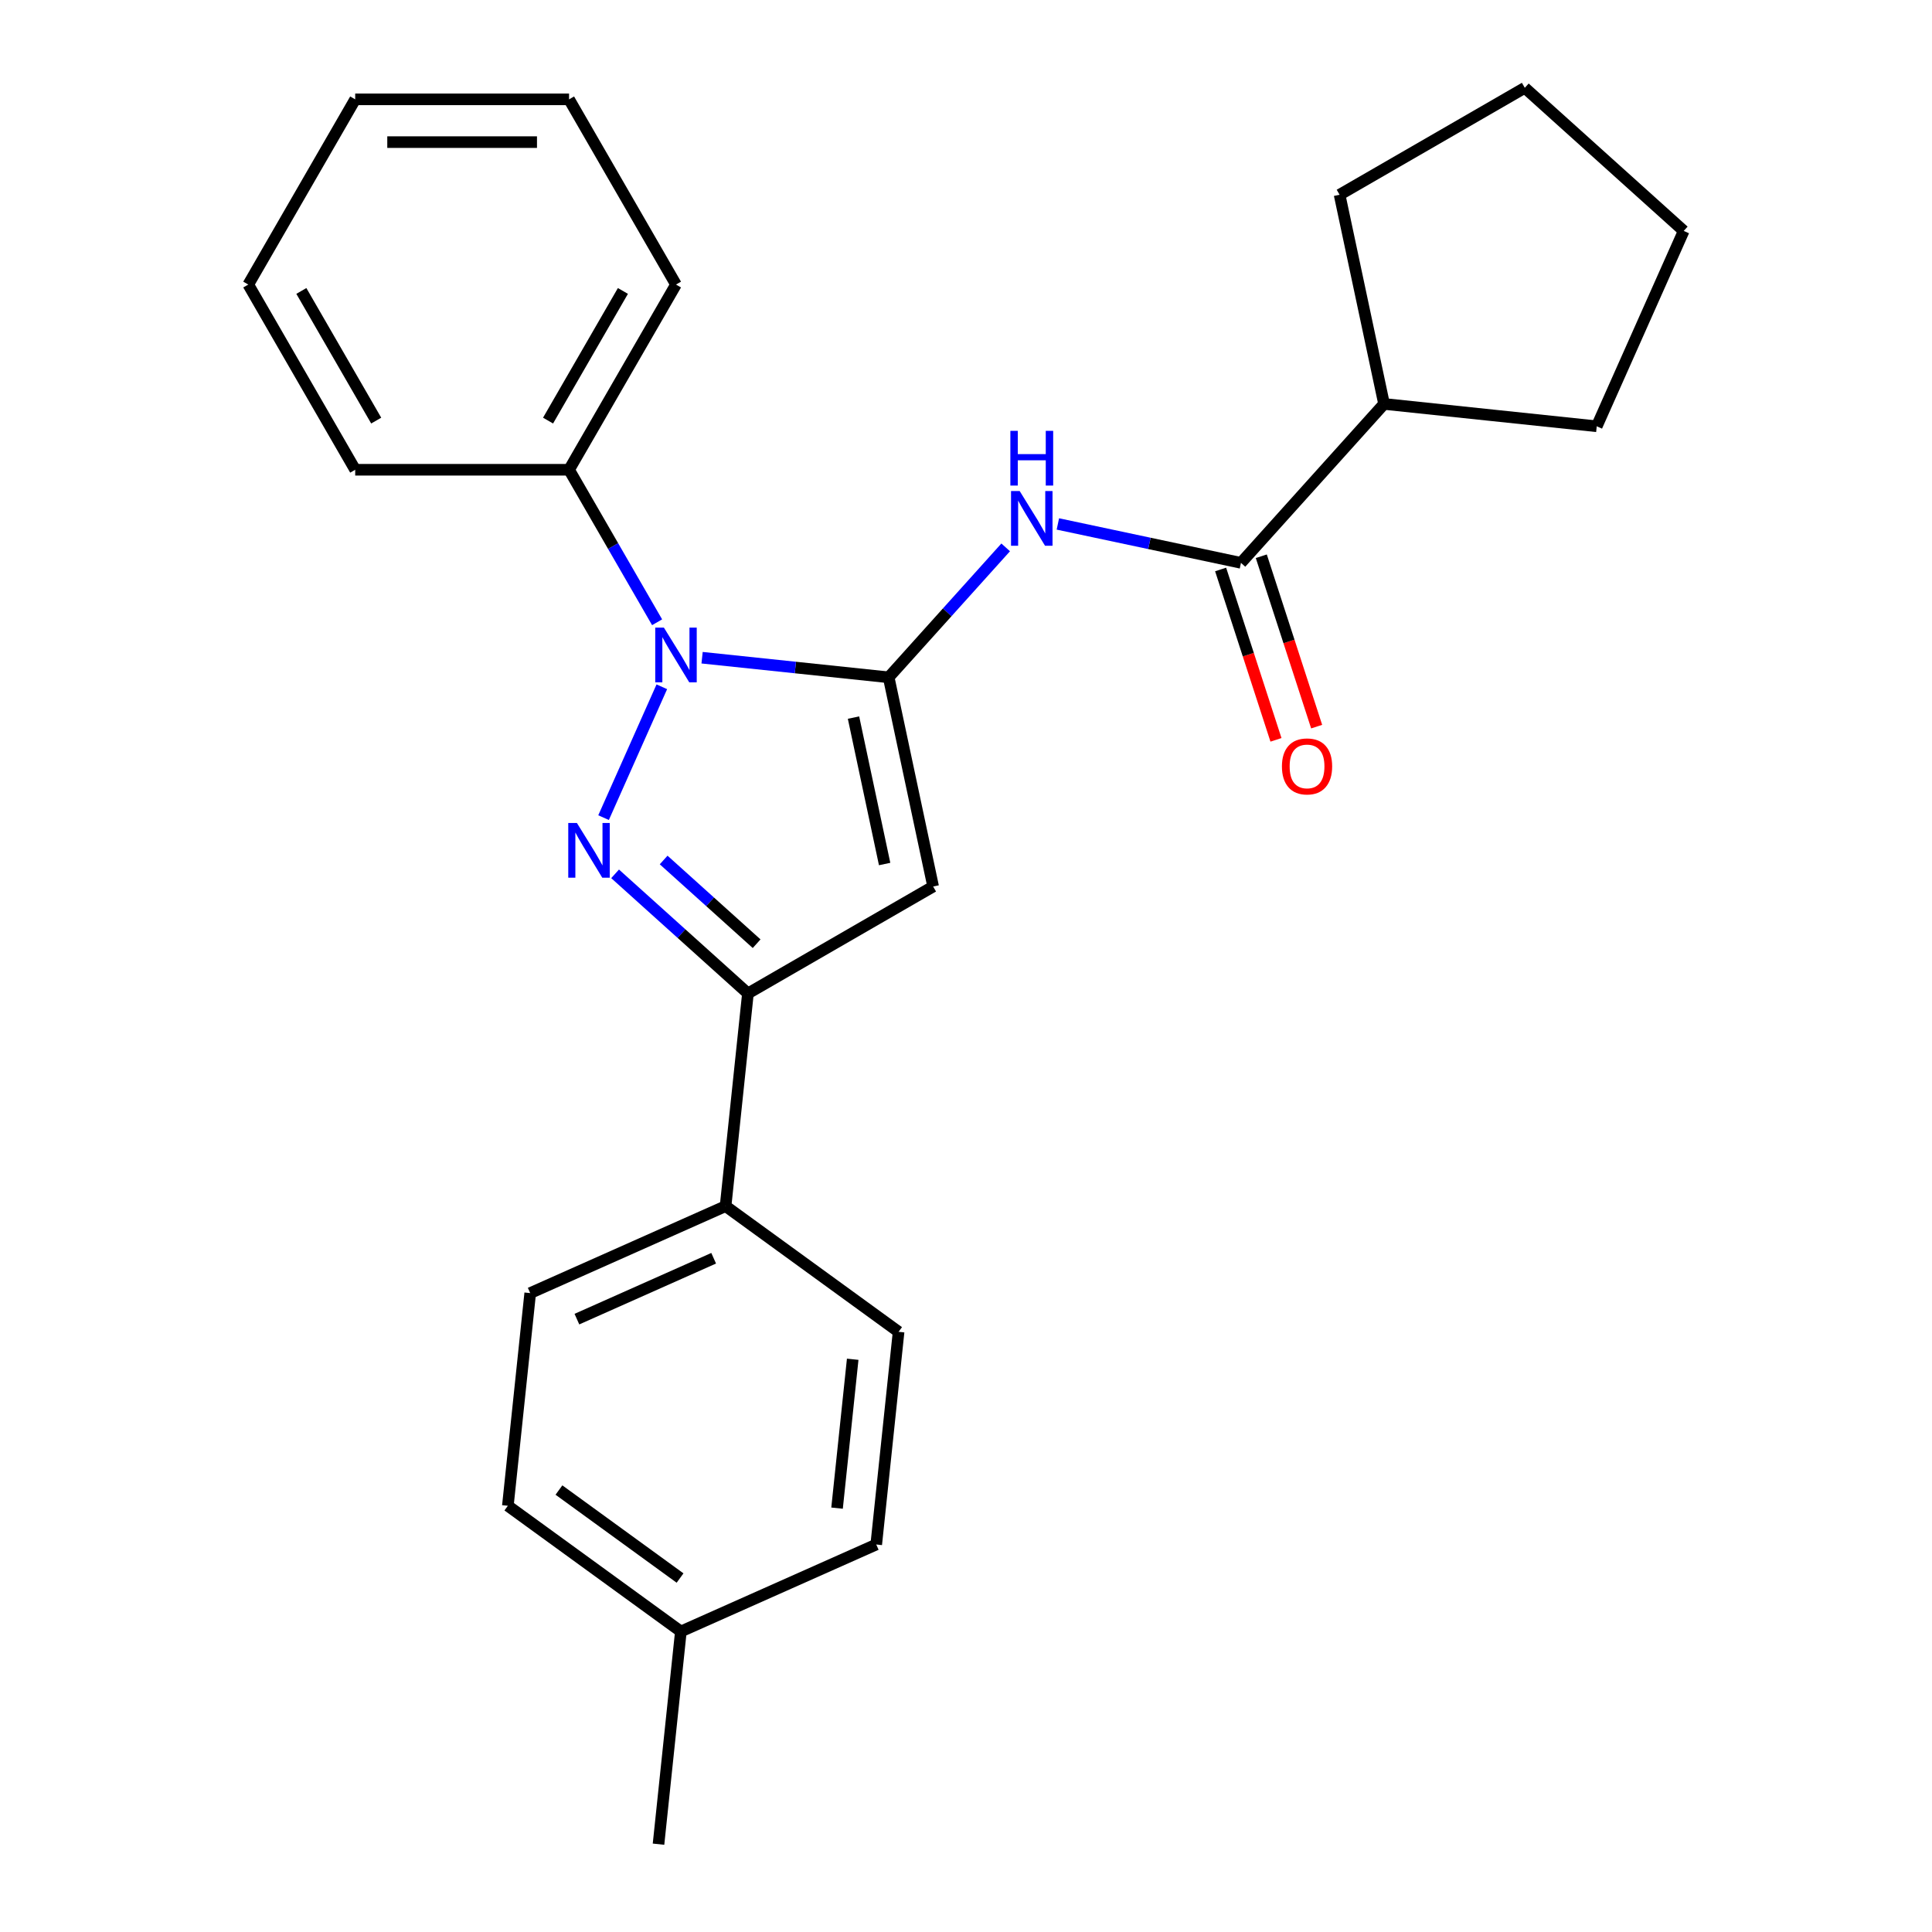<?xml version='1.0' encoding='iso-8859-1'?>
<svg version='1.1' baseProfile='full'
              xmlns='http://www.w3.org/2000/svg'
                      xmlns:rdkit='http://www.rdkit.org/xml'
                      xmlns:xlink='http://www.w3.org/1999/xlink'
                  xml:space='preserve'
width='1000px' height='1000px' viewBox='0 0 1000 1000'>
<!-- END OF HEADER -->
<rect style='opacity:1.0;fill:#FFFFFF;stroke:none' width='1000' height='1000' x='0' y='0'> </rect>
<path class='bond-0' d='M 681.499,376.102 L 667.172,332.008' style='fill:none;fill-rule:evenodd;stroke:#FF0000;stroke-width:6px;stroke-linecap:butt;stroke-linejoin:miter;stroke-opacity:1' />
<path class='bond-0' d='M 667.172,332.008 L 652.845,287.914' style='fill:none;fill-rule:evenodd;stroke:#000000;stroke-width:6px;stroke-linecap:butt;stroke-linejoin:miter;stroke-opacity:1' />
<path class='bond-0' d='M 660.444,382.943 L 646.117,338.849' style='fill:none;fill-rule:evenodd;stroke:#FF0000;stroke-width:6px;stroke-linecap:butt;stroke-linejoin:miter;stroke-opacity:1' />
<path class='bond-0' d='M 646.117,338.849 L 631.79,294.756' style='fill:none;fill-rule:evenodd;stroke:#000000;stroke-width:6px;stroke-linecap:butt;stroke-linejoin:miter;stroke-opacity:1' />
<path class='bond-1' d='M 642.318,291.335 L 594.935,281.263' style='fill:none;fill-rule:evenodd;stroke:#000000;stroke-width:6px;stroke-linecap:butt;stroke-linejoin:miter;stroke-opacity:1' />
<path class='bond-1' d='M 594.935,281.263 L 547.552,271.192' style='fill:none;fill-rule:evenodd;stroke:#0000FF;stroke-width:6px;stroke-linecap:butt;stroke-linejoin:miter;stroke-opacity:1' />
<path class='bond-2' d='M 642.318,291.335 L 716.386,209.074' style='fill:none;fill-rule:evenodd;stroke:#000000;stroke-width:6px;stroke-linecap:butt;stroke-linejoin:miter;stroke-opacity:1' />
<path class='bond-3' d='M 520.537,283.322 L 490.257,316.952' style='fill:none;fill-rule:evenodd;stroke:#0000FF;stroke-width:6px;stroke-linecap:butt;stroke-linejoin:miter;stroke-opacity:1' />
<path class='bond-3' d='M 490.257,316.952 L 459.977,350.581' style='fill:none;fill-rule:evenodd;stroke:#000000;stroke-width:6px;stroke-linecap:butt;stroke-linejoin:miter;stroke-opacity:1' />
<path class='bond-4' d='M 318.375,452.295 L 352.752,483.248' style='fill:none;fill-rule:evenodd;stroke:#0000FF;stroke-width:6px;stroke-linecap:butt;stroke-linejoin:miter;stroke-opacity:1' />
<path class='bond-4' d='M 352.752,483.248 L 387.128,514.201' style='fill:none;fill-rule:evenodd;stroke:#000000;stroke-width:6px;stroke-linecap:butt;stroke-linejoin:miter;stroke-opacity:1' />
<path class='bond-4' d='M 343.502,445.129 L 367.565,466.796' style='fill:none;fill-rule:evenodd;stroke:#0000FF;stroke-width:6px;stroke-linecap:butt;stroke-linejoin:miter;stroke-opacity:1' />
<path class='bond-4' d='M 367.565,466.796 L 391.629,488.463' style='fill:none;fill-rule:evenodd;stroke:#000000;stroke-width:6px;stroke-linecap:butt;stroke-linejoin:miter;stroke-opacity:1' />
<path class='bond-5' d='M 312.404,423.206 L 342.56,355.475' style='fill:none;fill-rule:evenodd;stroke:#0000FF;stroke-width:6px;stroke-linecap:butt;stroke-linejoin:miter;stroke-opacity:1' />
<path class='bond-6' d='M 716.386,209.074 L 693.371,100.801' style='fill:none;fill-rule:evenodd;stroke:#000000;stroke-width:6px;stroke-linecap:butt;stroke-linejoin:miter;stroke-opacity:1' />
<path class='bond-7' d='M 716.386,209.074 L 826.472,220.645' style='fill:none;fill-rule:evenodd;stroke:#000000;stroke-width:6px;stroke-linecap:butt;stroke-linejoin:miter;stroke-opacity:1' />
<path class='bond-8' d='M 693.371,100.801 L 789.234,45.455' style='fill:none;fill-rule:evenodd;stroke:#000000;stroke-width:6px;stroke-linecap:butt;stroke-linejoin:miter;stroke-opacity:1' />
<path class='bond-9' d='M 826.472,220.645 L 871.494,119.522' style='fill:none;fill-rule:evenodd;stroke:#000000;stroke-width:6px;stroke-linecap:butt;stroke-linejoin:miter;stroke-opacity:1' />
<path class='bond-10' d='M 789.234,45.455 L 871.494,119.522' style='fill:none;fill-rule:evenodd;stroke:#000000;stroke-width:6px;stroke-linecap:butt;stroke-linejoin:miter;stroke-opacity:1' />
<path class='bond-11' d='M 387.128,514.201 L 482.991,458.855' style='fill:none;fill-rule:evenodd;stroke:#000000;stroke-width:6px;stroke-linecap:butt;stroke-linejoin:miter;stroke-opacity:1' />
<path class='bond-12' d='M 387.128,514.201 L 375.558,624.287' style='fill:none;fill-rule:evenodd;stroke:#000000;stroke-width:6px;stroke-linecap:butt;stroke-linejoin:miter;stroke-opacity:1' />
<path class='bond-13' d='M 482.991,458.855 L 459.977,350.581' style='fill:none;fill-rule:evenodd;stroke:#000000;stroke-width:6px;stroke-linecap:butt;stroke-linejoin:miter;stroke-opacity:1' />
<path class='bond-13' d='M 457.884,447.217 L 441.774,371.425' style='fill:none;fill-rule:evenodd;stroke:#000000;stroke-width:6px;stroke-linecap:butt;stroke-linejoin:miter;stroke-opacity:1' />
<path class='bond-14' d='M 459.977,350.581 L 411.687,345.506' style='fill:none;fill-rule:evenodd;stroke:#000000;stroke-width:6px;stroke-linecap:butt;stroke-linejoin:miter;stroke-opacity:1' />
<path class='bond-14' d='M 411.687,345.506 L 363.398,340.43' style='fill:none;fill-rule:evenodd;stroke:#0000FF;stroke-width:6px;stroke-linecap:butt;stroke-linejoin:miter;stroke-opacity:1' />
<path class='bond-15' d='M 340.118,322.083 L 317.331,282.616' style='fill:none;fill-rule:evenodd;stroke:#0000FF;stroke-width:6px;stroke-linecap:butt;stroke-linejoin:miter;stroke-opacity:1' />
<path class='bond-15' d='M 317.331,282.616 L 294.544,243.148' style='fill:none;fill-rule:evenodd;stroke:#000000;stroke-width:6px;stroke-linecap:butt;stroke-linejoin:miter;stroke-opacity:1' />
<path class='bond-16' d='M 375.558,624.287 L 274.435,669.31' style='fill:none;fill-rule:evenodd;stroke:#000000;stroke-width:6px;stroke-linecap:butt;stroke-linejoin:miter;stroke-opacity:1' />
<path class='bond-16' d='M 369.394,651.265 L 298.608,682.781' style='fill:none;fill-rule:evenodd;stroke:#000000;stroke-width:6px;stroke-linecap:butt;stroke-linejoin:miter;stroke-opacity:1' />
<path class='bond-17' d='M 375.558,624.287 L 465.11,689.351' style='fill:none;fill-rule:evenodd;stroke:#000000;stroke-width:6px;stroke-linecap:butt;stroke-linejoin:miter;stroke-opacity:1' />
<path class='bond-18' d='M 294.544,243.148 L 349.891,147.286' style='fill:none;fill-rule:evenodd;stroke:#000000;stroke-width:6px;stroke-linecap:butt;stroke-linejoin:miter;stroke-opacity:1' />
<path class='bond-18' d='M 283.674,217.7 L 322.416,150.596' style='fill:none;fill-rule:evenodd;stroke:#000000;stroke-width:6px;stroke-linecap:butt;stroke-linejoin:miter;stroke-opacity:1' />
<path class='bond-19' d='M 294.544,243.148 L 183.852,243.148' style='fill:none;fill-rule:evenodd;stroke:#000000;stroke-width:6px;stroke-linecap:butt;stroke-linejoin:miter;stroke-opacity:1' />
<path class='bond-20' d='M 349.891,147.286 L 294.544,51.423' style='fill:none;fill-rule:evenodd;stroke:#000000;stroke-width:6px;stroke-linecap:butt;stroke-linejoin:miter;stroke-opacity:1' />
<path class='bond-21' d='M 294.544,51.423 L 183.852,51.423' style='fill:none;fill-rule:evenodd;stroke:#000000;stroke-width:6px;stroke-linecap:butt;stroke-linejoin:miter;stroke-opacity:1' />
<path class='bond-21' d='M 277.94,73.562 L 200.456,73.562' style='fill:none;fill-rule:evenodd;stroke:#000000;stroke-width:6px;stroke-linecap:butt;stroke-linejoin:miter;stroke-opacity:1' />
<path class='bond-22' d='M 183.852,51.423 L 128.506,147.286' style='fill:none;fill-rule:evenodd;stroke:#000000;stroke-width:6px;stroke-linecap:butt;stroke-linejoin:miter;stroke-opacity:1' />
<path class='bond-23' d='M 128.506,147.286 L 183.852,243.148' style='fill:none;fill-rule:evenodd;stroke:#000000;stroke-width:6px;stroke-linecap:butt;stroke-linejoin:miter;stroke-opacity:1' />
<path class='bond-23' d='M 155.98,150.596 L 194.722,217.7' style='fill:none;fill-rule:evenodd;stroke:#000000;stroke-width:6px;stroke-linecap:butt;stroke-linejoin:miter;stroke-opacity:1' />
<path class='bond-24' d='M 274.435,669.31 L 262.865,779.396' style='fill:none;fill-rule:evenodd;stroke:#000000;stroke-width:6px;stroke-linecap:butt;stroke-linejoin:miter;stroke-opacity:1' />
<path class='bond-25' d='M 262.865,779.396 L 352.417,844.459' style='fill:none;fill-rule:evenodd;stroke:#000000;stroke-width:6px;stroke-linecap:butt;stroke-linejoin:miter;stroke-opacity:1' />
<path class='bond-25' d='M 289.31,771.245 L 351.997,816.789' style='fill:none;fill-rule:evenodd;stroke:#000000;stroke-width:6px;stroke-linecap:butt;stroke-linejoin:miter;stroke-opacity:1' />
<path class='bond-26' d='M 352.417,844.459 L 453.539,799.437' style='fill:none;fill-rule:evenodd;stroke:#000000;stroke-width:6px;stroke-linecap:butt;stroke-linejoin:miter;stroke-opacity:1' />
<path class='bond-27' d='M 352.417,844.459 L 340.846,954.545' style='fill:none;fill-rule:evenodd;stroke:#000000;stroke-width:6px;stroke-linecap:butt;stroke-linejoin:miter;stroke-opacity:1' />
<path class='bond-28' d='M 453.539,799.437 L 465.11,689.351' style='fill:none;fill-rule:evenodd;stroke:#000000;stroke-width:6px;stroke-linecap:butt;stroke-linejoin:miter;stroke-opacity:1' />
<path class='bond-28' d='M 433.258,780.61 L 441.357,703.549' style='fill:none;fill-rule:evenodd;stroke:#000000;stroke-width:6px;stroke-linecap:butt;stroke-linejoin:miter;stroke-opacity:1' />
<path  class='atom-0' d='M 663.524 396.69
Q 663.524 389.89, 666.884 386.09
Q 670.244 382.29, 676.524 382.29
Q 682.804 382.29, 686.164 386.09
Q 689.524 389.89, 689.524 396.69
Q 689.524 403.57, 686.124 407.49
Q 682.724 411.37, 676.524 411.37
Q 670.284 411.37, 666.884 407.49
Q 663.524 403.61, 663.524 396.69
M 676.524 408.17
Q 680.844 408.17, 683.164 405.29
Q 685.524 402.37, 685.524 396.69
Q 685.524 391.13, 683.164 388.33
Q 680.844 385.49, 676.524 385.49
Q 672.204 385.49, 669.844 388.29
Q 667.524 391.09, 667.524 396.69
Q 667.524 402.41, 669.844 405.29
Q 672.204 408.17, 676.524 408.17
' fill='#FF0000'/>
<path  class='atom-2' d='M 527.784 254.161
L 537.064 269.161
Q 537.984 270.641, 539.464 273.321
Q 540.944 276.001, 541.024 276.161
L 541.024 254.161
L 544.784 254.161
L 544.784 282.481
L 540.904 282.481
L 530.944 266.081
Q 529.784 264.161, 528.544 261.961
Q 527.344 259.761, 526.984 259.081
L 526.984 282.481
L 523.304 282.481
L 523.304 254.161
L 527.784 254.161
' fill='#0000FF'/>
<path  class='atom-2' d='M 522.964 223.009
L 526.804 223.009
L 526.804 235.049
L 541.284 235.049
L 541.284 223.009
L 545.124 223.009
L 545.124 251.329
L 541.284 251.329
L 541.284 238.249
L 526.804 238.249
L 526.804 251.329
L 522.964 251.329
L 522.964 223.009
' fill='#0000FF'/>
<path  class='atom-3' d='M 298.608 425.973
L 307.888 440.973
Q 308.808 442.453, 310.288 445.133
Q 311.768 447.813, 311.848 447.973
L 311.848 425.973
L 315.608 425.973
L 315.608 454.293
L 311.728 454.293
L 301.768 437.893
Q 300.608 435.973, 299.368 433.773
Q 298.168 431.573, 297.808 430.893
L 297.808 454.293
L 294.128 454.293
L 294.128 425.973
L 298.608 425.973
' fill='#0000FF'/>
<path  class='atom-12' d='M 343.631 324.851
L 352.911 339.851
Q 353.831 341.331, 355.311 344.011
Q 356.791 346.691, 356.871 346.851
L 356.871 324.851
L 360.631 324.851
L 360.631 353.171
L 356.751 353.171
L 346.791 336.771
Q 345.631 334.851, 344.391 332.651
Q 343.191 330.451, 342.831 329.771
L 342.831 353.171
L 339.151 353.171
L 339.151 324.851
L 343.631 324.851
' fill='#0000FF'/>
</svg>
